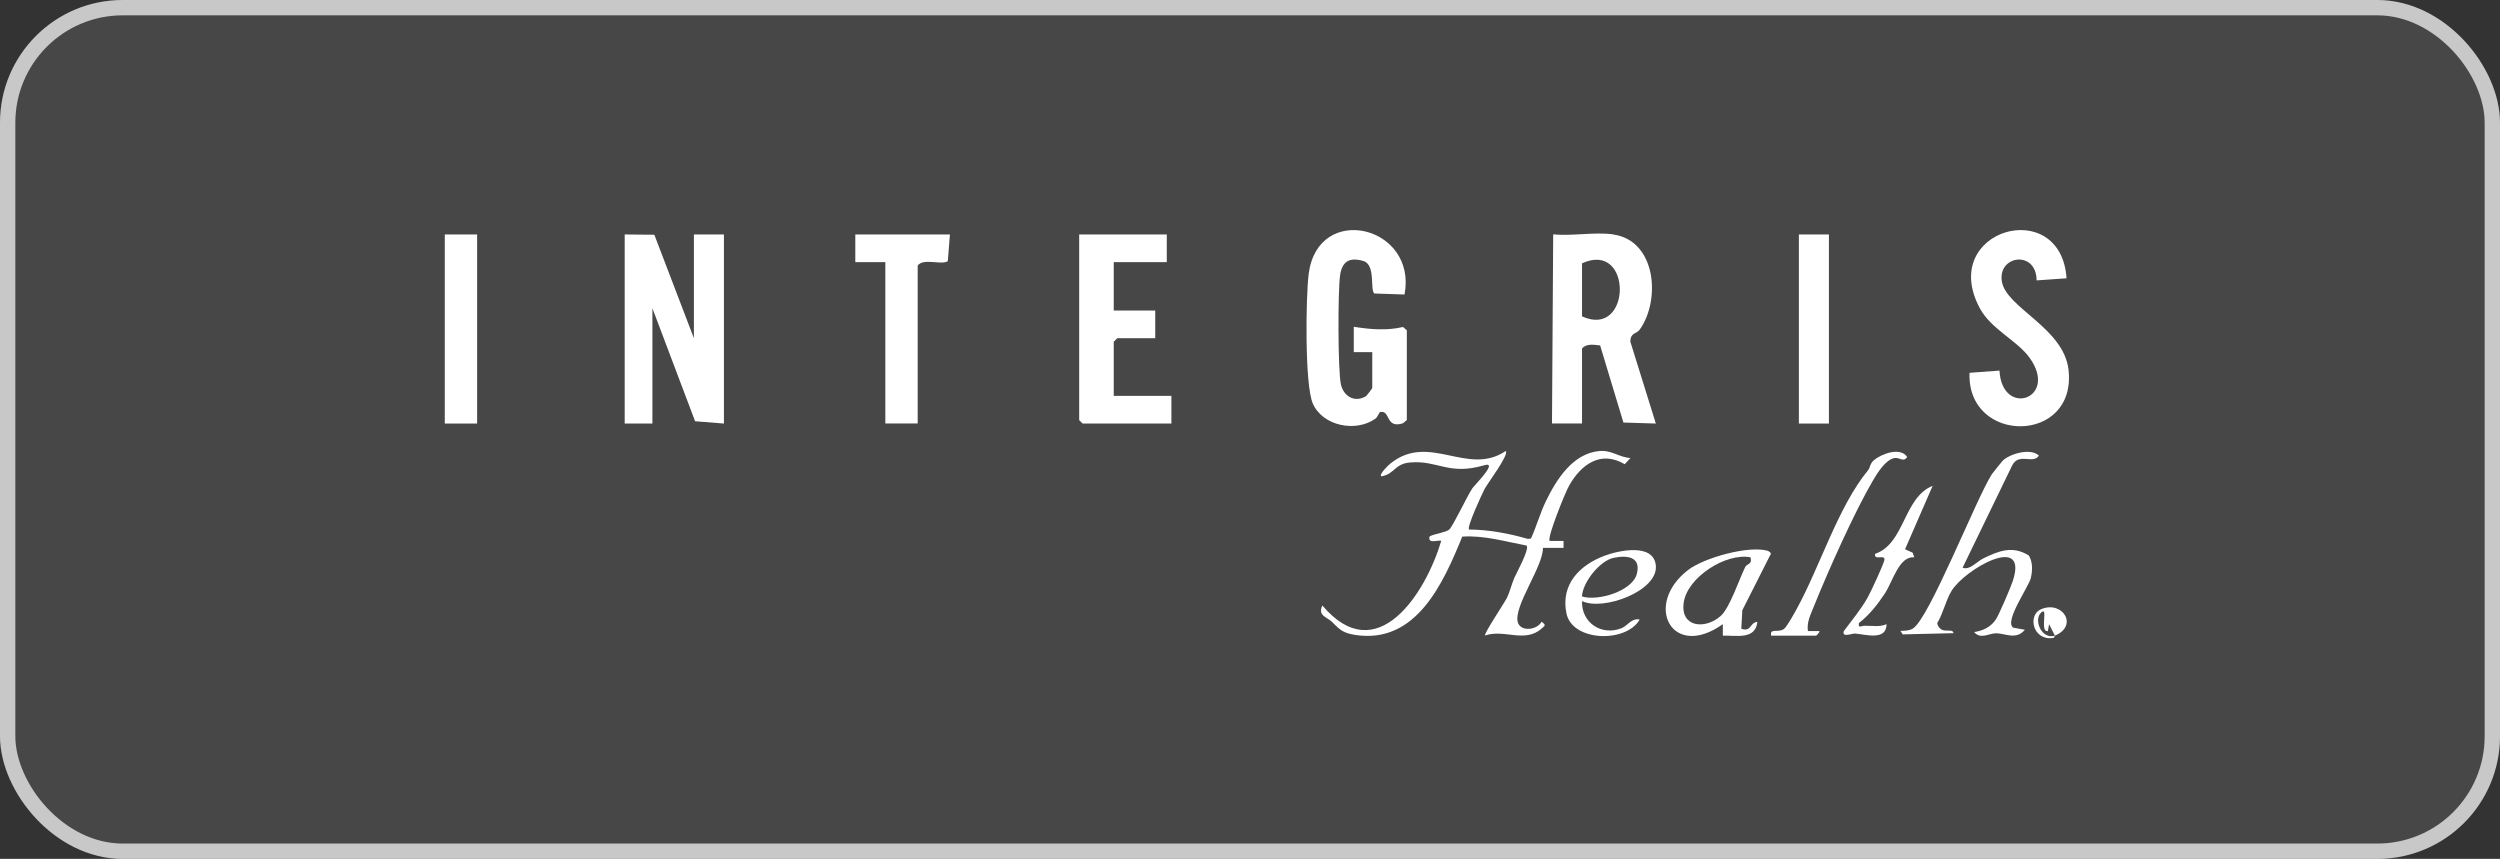 <svg xmlns="http://www.w3.org/2000/svg" width="163" height="56" viewBox="0 0 163 56" fill="none"><rect x="0" y="0" width="163" height="56" fill="#333333" stroke="none"/><rect width="163" height="56" rx="8" fill="#D9D9D9" fill-opacity="0.12"></rect><rect x="0.5" y="0.5" width="162" height="55" rx="7.5" stroke="white" stroke-opacity="0.7"></rect><path d="M40.73 15.287L42.663 15.305L45.242 22.052V15.287H47.2V27.615L45.32 27.465L42.537 20.098V27.615H40.73V15.287Z" fill="white"></path><path d="M105.178 15.287C107.991 15.684 108.286 19.563 106.913 21.487C106.708 21.776 106.304 21.674 106.298 22.275L107.961 27.615L105.847 27.549L104.328 22.521C103.937 22.485 103.425 22.377 103.148 22.726V27.609H101.19L101.268 15.281C102.485 15.402 104.003 15.113 105.178 15.281V15.287ZM103.148 17.169V20.627C106.401 22.119 106.467 15.642 103.148 17.169Z" fill="white"></path><path d="M91.719 27.392L91.472 27.597C90.316 27.97 90.671 26.731 89.996 26.863C89.918 26.875 89.834 27.182 89.677 27.296C88.4 28.21 86.231 27.777 85.593 26.304C85.062 25.083 85.135 19.346 85.328 17.843C85.942 13.152 92.43 14.734 91.575 19.202L89.611 19.136C89.304 18.919 89.719 17.254 88.882 17.013C88.002 16.761 87.514 17.025 87.376 17.933C87.225 18.907 87.225 24.193 87.43 25.077C87.617 25.859 88.334 26.268 89.069 25.829C89.105 25.805 89.472 25.33 89.472 25.294V22.96H88.267V21.307C89.328 21.475 90.418 21.571 91.478 21.319L91.725 21.535V27.398L91.719 27.392Z" fill="white"></path><path d="M76.074 15.287V17.091H72.616V20.248H75.321V22.052H72.845L72.616 22.281V25.811H76.375V27.615H70.586L70.363 27.392V15.287H76.074Z" fill="white"></path><path d="M134.733 18.144L132.787 18.282C132.775 16.292 130.239 16.634 130.522 18.354C130.805 20.074 134.553 21.379 134.866 24.097C135.432 28.98 128.233 28.998 128.414 24.308L130.366 24.163C130.528 27.254 134.251 26.003 132.33 23.327C131.516 22.197 129.823 21.469 129.088 20.104C126.329 14.975 134.372 12.69 134.739 18.144H134.733Z" fill="white"></path><path d="M98.184 29.419C98.376 29.672 96.997 31.506 96.804 31.867C96.623 32.209 95.623 34.374 95.78 34.525C97.099 34.537 98.364 34.777 99.623 35.138L99.822 35.108C100.178 34.32 100.413 33.466 100.786 32.691C101.473 31.271 102.533 29.57 104.274 29.407C105.087 29.335 105.533 29.81 106.304 29.864L105.931 30.267C104.377 29.347 103.099 30.267 102.31 31.656C102.063 32.083 100.846 35.078 101.039 35.27H101.943V35.721H100.599C100.623 36.93 98.665 39.54 98.961 40.574C99.141 41.206 100.22 41.091 100.515 40.532C100.792 40.761 100.768 40.761 100.515 40.983C99.413 41.951 98.075 41.001 96.828 41.434C96.726 41.338 98.093 39.299 98.238 39.011C98.431 38.626 98.551 38.109 98.726 37.694C98.846 37.411 99.744 35.799 99.533 35.571C98.153 35.312 96.756 34.891 95.34 34.988C94.099 38.024 92.334 42.011 88.364 41.398C87.514 41.266 87.34 41.031 86.828 40.532C86.526 40.237 85.894 40.135 86.219 39.48C89.78 43.689 92.966 38.656 93.967 35.27C93.846 35.156 93.057 35.529 93.213 34.97C93.521 34.807 94.292 34.711 94.497 34.519C94.756 34.266 95.653 32.348 96.009 31.819C96.135 31.638 97.726 30.057 96.78 30.333C94.448 31.019 93.762 29.996 91.936 30.153C90.912 30.237 90.918 30.934 90.057 31.055C89.9 30.916 90.533 30.321 90.653 30.225C93.195 28.174 95.689 31.097 98.178 29.401L98.184 29.419Z" fill="white"></path><path d="M61.935 15.287L61.797 17.025C61.393 17.308 60.218 16.803 59.833 17.314V27.609H57.724V17.091H55.766V15.287H61.935Z" fill="white"></path><path d="M31.108 15.287H29V27.615H31.108V15.287Z" fill="white"></path><path d="M119.245 15.287H117.287V27.615H119.245V15.287Z" fill="white"></path><path d="M132.926 29.72C132.54 30.279 131.655 29.497 131.203 30.327L127.962 37.014C128.426 37.2 128.884 36.617 129.311 36.407C130.323 35.913 131.227 35.559 132.281 36.22C132.546 36.659 132.522 37.212 132.408 37.693C132.269 38.271 130.655 40.52 131.263 40.923L132.022 41.061C131.45 41.746 130.757 41.295 130.143 41.289C129.691 41.289 129.125 41.71 128.715 41.211C129.293 41.121 129.805 40.887 130.137 40.375C130.347 40.057 131.101 38.289 131.239 37.868C132.269 34.717 128.076 37.134 127.239 38.529C126.847 39.173 126.709 39.967 126.311 40.616C126.311 40.79 126.462 40.989 126.612 41.061C126.89 41.193 127.347 41.001 127.365 41.283L124.058 41.362L123.907 41.133C124.167 41.127 124.474 41.127 124.709 40.989C125.775 40.369 128.823 32.558 129.866 30.922C129.896 30.874 130.528 30.086 130.57 30.044C131.01 29.599 132.39 29.178 132.938 29.707L132.926 29.72Z" fill="white"></path><path d="M113.527 40.995C114.22 41.212 114.052 40.604 114.582 40.544C114.449 41.735 113.202 41.416 112.329 41.446V40.695C109.003 43.064 107.124 39.42 110.07 37.159C111.106 36.365 113.997 35.559 115.238 35.908C115.341 35.938 115.546 36.076 115.419 36.19L113.6 39.786L113.534 40.995H113.527ZM114.13 36.335C112.503 36.034 110.021 37.646 109.78 39.275C109.539 40.905 111.16 41.061 112.178 40.171C112.774 39.654 113.383 37.796 113.787 36.972C113.907 36.732 114.275 36.816 114.13 36.335Z" fill="white"></path><path d="M115.48 41.446C115.377 40.923 115.925 41.284 116.317 41.007C116.492 40.881 116.992 39.985 117.136 39.72C118.666 36.936 119.847 33.027 121.799 30.658C121.932 30.495 121.92 30.231 122.167 30.014C122.63 29.611 123.896 29.112 124.347 29.792C124.112 30.165 123.884 29.816 123.534 29.864C122.956 29.942 122.396 30.85 122.118 31.325C120.901 33.4 119.191 37.237 118.275 39.51C118.064 40.045 117.787 40.556 117.877 41.145H118.63C118.642 41.242 118.431 41.446 118.407 41.446H115.474H115.48Z" fill="white"></path><path d="M103.148 39.191C103.099 40.61 104.431 41.482 105.738 40.953C106.118 40.797 106.371 40.285 106.907 40.394C106.033 41.933 102.509 41.849 102.13 39.985C101.75 38.12 102.973 36.846 104.624 36.232C105.557 35.883 107.823 35.396 107.961 36.876C108.112 38.547 104.509 39.852 103.148 39.191ZM103.148 38.89C104.184 39.215 106.425 38.541 106.72 37.423C107.015 36.304 106.1 36.184 105.208 36.371C104.316 36.557 103.196 37.946 103.142 38.89H103.148Z" fill="white"></path><path d="M126.01 31.674L124.209 35.811L124.703 36.034L124.811 36.334C123.811 36.256 123.432 37.874 122.889 38.698C122.419 39.413 121.877 40.099 121.203 40.622C121.142 40.989 121.335 40.808 121.54 40.802C122.082 40.784 122.546 40.904 123.004 40.694C122.998 41.782 121.685 41.374 120.962 41.307C120.757 41.289 120.064 41.602 120.221 41.145C120.721 40.466 121.383 39.672 121.781 38.938C122.016 38.511 122.733 36.96 122.853 36.551C122.986 36.082 122.154 36.593 122.257 36.112C124.209 35.438 124.1 32.431 126.016 31.674H126.01Z" fill="white"></path><path d="M133.98 41.446L133.601 40.694L133.522 41.145C132.956 41.254 133.583 39.456 133.077 39.943C132.571 40.43 133.125 41.711 133.974 41.446C133.968 41.446 133.962 41.578 133.86 41.596C132.528 41.783 132.185 40.099 133.077 39.72C134.474 39.131 135.541 40.797 133.974 41.446H133.98Z" fill="white"></path></svg>